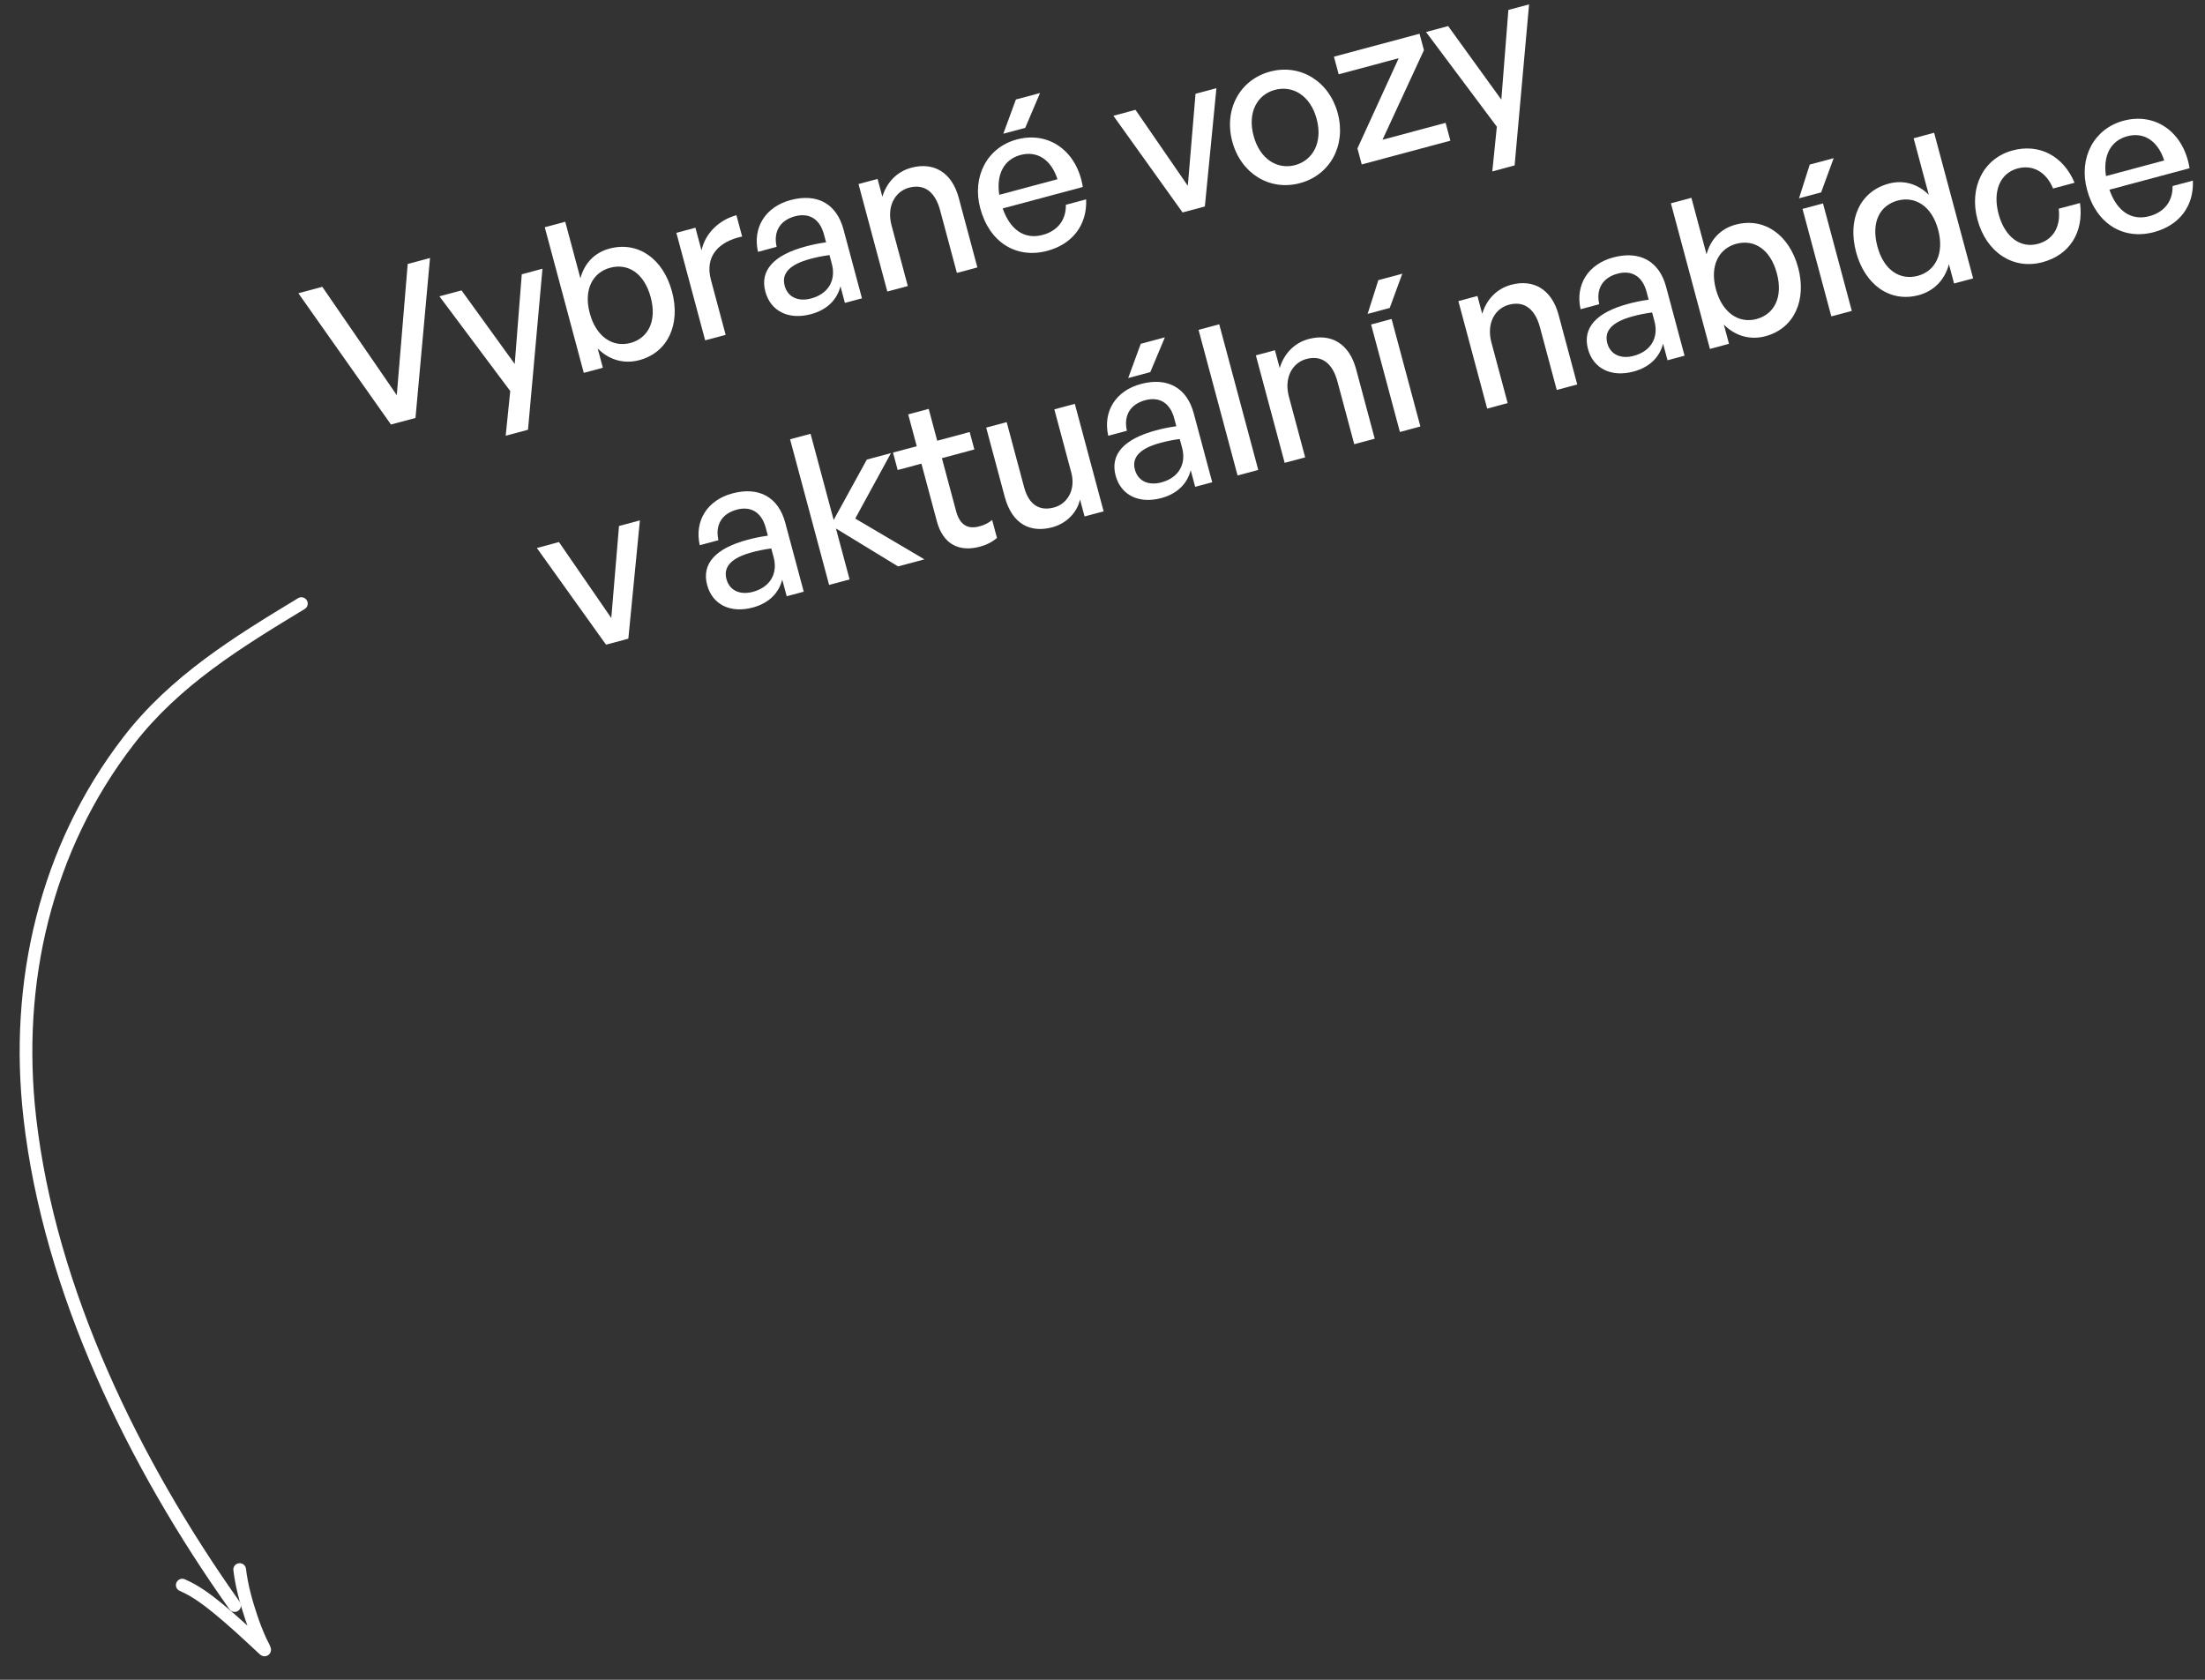 <?xml version="1.0" encoding="UTF-8"?>
<svg xmlns="http://www.w3.org/2000/svg" width="189" height="144" viewBox="0 0 189 144" fill="none">
  <rect x="0" y="0" width="189" height="144" fill="#333333" stroke="none"/>
  <path d="M36.858 22.115L35.613 35.828L33.51 36.392L25.575 25.138L27.626 24.588L34.009 33.873L34.946 22.627L36.858 22.115Z" fill="white"></path>
  <path d="M46.497 23.036L45.258 36.841L43.345 37.353L43.735 33.522L37.664 25.402L39.559 24.894L44.119 31.201L44.723 23.511L46.497 23.036Z" fill="white"></path>
  <path d="M57.602 24.998C58.343 27.763 57.284 30.208 54.797 30.874C53.493 31.224 52.203 30.861 51.231 29.873L51.673 31.525L50.039 31.963L46.694 19.48L48.45 19.009L49.75 23.86C50.09 22.557 50.983 21.647 52.235 21.312C54.704 20.65 56.852 22.199 57.602 24.998ZM55.776 25.488C55.217 23.401 53.815 22.547 52.302 22.952C50.841 23.344 49.997 24.781 50.551 26.85C51.096 28.884 52.535 29.803 54.03 29.403C55.543 28.997 56.326 27.539 55.776 25.488Z" fill="white"></path>
  <path d="M60.937 23.993L62.199 28.705L60.443 29.175L57.974 19.96L59.608 19.522L60.13 21.47C60.433 20.028 61.61 18.856 63.123 18.45L63.612 20.276C61.602 20.703 60.392 21.959 60.937 23.993Z" fill="white"></path>
  <path d="M72.421 25.966L72.039 24.54C71.74 25.72 70.868 26.568 69.512 26.932C67.6 27.444 66.054 26.684 65.602 24.998C65.118 23.189 66.309 21.864 69.056 21.128C69.596 20.983 70.035 20.884 70.806 20.771L70.624 20.093C70.27 18.771 69.357 18.215 68.14 18.541C66.853 18.886 66.276 19.86 66.568 21.161L64.969 21.59C64.501 19.497 65.611 17.728 67.767 17.15C70.045 16.54 71.711 17.472 72.298 19.663L73.882 25.574L72.421 25.966ZM67.257 24.498C67.514 25.454 68.394 25.889 69.524 25.587C71.002 25.191 71.677 24.022 71.299 22.614L71.099 21.866C70.398 21.961 69.906 22.074 69.454 22.195C67.698 22.666 66.969 23.42 67.257 24.498Z" fill="white"></path>
  <path d="M76.419 19.323L77.812 24.521L76.056 24.992L73.587 15.777L75.221 15.339L75.631 16.869C75.982 15.676 76.844 14.718 78.113 14.378C80.008 13.87 81.586 14.752 82.178 16.96L83.775 22.924L82.019 23.394L80.58 18.022C80.156 16.439 79.223 15.739 77.919 16.088C76.719 16.41 75.981 17.689 76.419 19.323Z" fill="white"></path>
  <path d="M87.877 10.96L85.999 11.463L87.077 8.529L89.146 7.974L87.877 10.96ZM89.77 21.503C87.11 22.216 84.802 20.766 84.024 17.863C83.293 15.133 84.618 12.635 87.156 11.955C89.903 11.219 92.325 12.955 92.813 16.029L85.946 17.869C86.588 19.71 87.82 20.554 89.368 20.139C90.672 19.79 91.385 18.835 91.359 17.556L93.098 17.09C93.195 19.263 91.944 20.921 89.77 21.503ZM87.475 13.285C86.067 13.663 85.381 14.927 85.651 16.7L90.641 15.363C90.097 13.682 88.901 12.903 87.475 13.285Z" fill="white"></path>
  <path d="M104.265 7.557L103.274 17.699L101.362 18.211L95.433 9.923L97.328 9.416L101.813 15.929L102.474 8.037L104.265 7.557Z" fill="white"></path>
  <path d="M111.425 15.701C108.817 16.4 106.355 14.861 105.624 12.131C104.892 9.401 106.255 6.837 108.863 6.138C111.471 5.44 113.933 6.979 114.665 9.708C115.396 12.438 114.033 15.002 111.425 15.701ZM111.011 14.154C112.523 13.748 113.397 12.21 112.856 10.193C112.316 8.176 110.795 7.298 109.282 7.703C107.77 8.109 106.909 9.625 107.449 11.642C107.99 13.659 109.498 14.559 111.011 14.154Z" fill="white"></path>
  <path d="M124.318 12.06L116.72 14.096L116.352 12.723L119.889 4.991L114.743 6.37L114.338 4.858L121.675 2.892L122.052 4.3L118.501 11.979L123.908 10.53L124.318 12.06Z" fill="white"></path>
  <path d="M131.063 0.376L129.824 14.181L127.911 14.694L128.301 10.862L122.231 2.743L124.126 2.235L128.686 8.542L129.29 0.851L131.063 0.376Z" fill="white"></path>
  <path d="M54.848 44.609L53.858 54.751L51.945 55.264L46.016 46.976L47.911 46.468L52.396 52.981L53.058 45.089L54.848 44.609Z" fill="white"></path>
  <path d="M67.431 51.114L67.049 49.688C66.751 50.868 65.878 51.717 64.522 52.08C62.61 52.593 61.064 51.833 60.612 50.146C60.128 48.338 61.319 47.012 64.067 46.276C64.606 46.132 65.045 46.033 65.816 45.919L65.634 45.241C65.28 43.92 64.367 43.363 63.15 43.689C61.863 44.034 61.286 45.009 61.578 46.309L59.979 46.738C59.511 44.646 60.621 42.876 62.777 42.298C65.055 41.688 66.721 42.621 67.308 44.811L68.892 50.723L67.431 51.114ZM62.268 49.647C62.524 50.603 63.404 51.038 64.534 50.735C66.012 50.339 66.687 49.171 66.31 47.762L66.109 47.015C65.408 47.109 64.916 47.222 64.464 47.344C62.708 47.814 61.979 48.569 62.268 49.647Z" fill="white"></path>
  <path d="M72.822 49.67L71.066 50.14L67.721 37.657L69.477 37.186L71.457 44.575L74.3 39.397L76.369 38.843L73.306 44.453L79.238 47.951L76.977 48.556L71.653 45.306L72.822 49.67Z" fill="white"></path>
  <path d="M85.041 44.57L85.455 46.117C84.981 46.505 84.535 46.718 83.979 46.867C82.275 47.323 80.846 46.718 80.301 44.684L78.978 39.746L76.943 40.291L76.543 38.796L78.577 38.251L77.846 35.521L79.602 35.051L80.333 37.781L83.115 37.035L83.516 38.531L80.734 39.276L81.95 43.814C82.29 45.083 83.019 45.372 83.958 45.12C84.376 45.009 84.722 44.841 85.041 44.57Z" fill="white"></path>
  <path d="M91.825 40.515L90.372 35.091L92.128 34.62L94.597 43.835L92.963 44.273L92.571 42.812C92.341 43.899 91.445 44.866 90.193 45.202C88.332 45.7 86.752 44.95 86.119 42.585L84.53 36.656L86.286 36.185L87.782 41.767C88.21 43.366 89.187 43.813 90.334 43.505C91.517 43.188 92.212 41.958 91.825 40.515Z" fill="white"></path>
  <path d="M98.597 31.899L96.702 32.407L97.779 29.472L99.848 28.918L98.597 31.899ZM102.443 41.733L102.061 40.307C101.762 41.487 100.89 42.335 99.534 42.699C97.621 43.211 96.076 42.451 95.624 40.765C95.14 38.956 96.331 37.631 99.078 36.895C99.617 36.75 100.057 36.651 100.828 36.538L100.646 35.86C100.292 34.538 99.379 33.982 98.162 34.308C96.875 34.653 96.298 35.627 96.59 36.928L94.991 37.356C94.523 35.264 95.633 33.495 97.789 32.917C100.066 32.307 101.733 33.239 102.32 35.43L103.904 41.341L102.443 41.733ZM97.279 40.265C97.536 41.221 98.416 41.656 99.546 41.354C101.024 40.958 101.699 39.789 101.321 38.381L101.121 37.633C100.42 37.728 99.928 37.841 99.476 37.962C97.72 38.433 96.99 39.187 97.279 40.265Z" fill="white"></path>
  <path d="M107.851 40.284L106.078 40.759L102.733 28.275L104.506 27.8L107.851 40.284Z" fill="white"></path>
  <path d="M110.478 34.008L111.871 39.207L110.115 39.677L107.645 30.462L109.28 30.024L109.69 31.554C110.041 30.361 110.902 29.403 112.172 29.063C114.067 28.555 115.645 29.437 116.236 31.645L117.834 37.609L116.078 38.079L114.639 32.707C114.215 31.125 113.282 30.424 111.978 30.774C110.778 31.095 110.04 32.374 110.478 34.008Z" fill="white"></path>
  <path d="M119.119 26.4L117.224 26.908L118.145 24.015L120.196 23.465L119.119 26.4ZM121.748 36.56L119.992 37.031L117.523 27.816L119.279 27.345L121.748 36.56Z" fill="white"></path>
  <path d="M127.835 29.357L129.228 34.556L127.472 35.026L125.003 25.811L126.637 25.373L127.047 26.904C127.398 25.71 128.26 24.752 129.529 24.412C131.424 23.904 133.002 24.786 133.594 26.994L135.192 32.958L133.436 33.428L131.996 28.056C131.572 26.474 130.639 25.773 129.335 26.123C128.135 26.444 127.397 27.723 127.835 29.357Z" fill="white"></path>
  <path d="M142.931 30.884L142.549 29.458C142.25 30.638 141.378 31.487 140.022 31.85C138.109 32.362 136.564 31.602 136.112 29.916C135.628 28.108 136.819 26.782 139.566 26.046C140.105 25.902 140.544 25.803 141.315 25.689L141.134 25.011C140.78 23.69 139.866 23.133 138.649 23.459C137.363 23.804 136.785 24.779 137.078 26.079L135.478 26.508C135.011 24.416 136.121 22.646 138.277 22.068C140.554 21.458 142.22 22.391 142.807 24.581L144.391 30.493L142.931 30.884ZM137.767 29.417C138.023 30.373 138.904 30.808 140.034 30.505C141.512 30.109 142.187 28.941 141.809 27.532L141.609 26.785C140.907 26.879 140.416 26.992 139.964 27.113C138.208 27.584 137.478 28.339 137.767 29.417Z" fill="white"></path>
  <path d="M154.129 22.945C154.869 25.71 153.81 28.155 151.324 28.822C150.02 29.171 148.73 28.808 147.757 27.821L148.2 29.472L146.565 29.91L143.22 17.427L144.977 16.956L146.276 21.807C146.617 20.504 147.51 19.594 148.762 19.259C151.23 18.597 153.378 20.146 154.129 22.945ZM152.303 23.435C151.744 21.348 150.341 20.494 148.828 20.899C147.368 21.291 146.523 22.728 147.078 24.797C147.623 26.832 149.062 27.751 150.557 27.35C152.069 26.945 152.853 25.486 152.303 23.435Z" fill="white"></path>
  <path d="M156.097 16.492L154.201 17L155.122 14.107L157.174 13.557L156.097 16.492ZM158.726 26.652L156.97 27.122L154.5 17.907L156.257 17.437L158.726 26.652Z" fill="white"></path>
  <path d="M159.094 21.615C158.344 18.816 159.413 16.405 161.899 15.739C163.133 15.408 164.379 15.745 165.325 16.703L164.026 11.852L165.782 11.381L169.127 23.865L167.492 24.303L167.05 22.651C166.701 23.993 165.765 24.952 164.461 25.301C161.975 25.968 159.835 24.379 159.094 21.615ZM160.92 21.126C161.47 23.177 162.86 24.053 164.39 23.643C165.885 23.243 166.672 21.727 166.127 19.693C165.572 17.624 164.122 16.802 162.661 17.193C161.131 17.603 160.361 19.039 160.92 21.126Z" fill="white"></path>
  <path d="M175.079 22.475C172.558 23.151 170.253 21.644 169.498 18.827C168.753 16.045 170.026 13.561 172.512 12.895C174.789 12.285 176.847 13.355 177.82 15.666L175.977 16.16C175.39 14.733 174.23 14.093 172.944 14.438C171.431 14.843 170.785 16.395 171.307 18.343C171.833 20.307 173.164 21.311 174.677 20.906C175.981 20.556 176.652 19.445 176.46 17.893L178.286 17.404C178.625 19.922 177.391 21.855 175.079 22.475Z" fill="white"></path>
  <path d="M184.633 19.896C181.973 20.609 179.665 19.159 178.887 16.256C178.155 13.526 179.48 11.028 182.019 10.348C184.766 9.612 187.188 11.348 187.676 14.422L180.808 16.263C181.45 18.103 182.683 18.947 184.23 18.532C185.534 18.183 186.247 17.228 186.221 15.949L187.96 15.483C188.058 17.656 186.806 19.314 184.633 19.896ZM182.338 11.678C180.929 12.056 180.243 13.32 180.513 15.093L185.503 13.756C184.96 12.075 183.764 11.296 182.338 11.678Z" fill="white"></path>
  <path fill-rule="evenodd" clip-rule="evenodd" d="M26.299 51.461C26.455 51.718 26.372 52.051 26.116 52.207C20.64 55.52 15.355 58.77 11.453 63.827C4.406 72.957 1.795 84.354 3.093 95.747C4.775 110.504 11.979 125.24 20.553 137.324C20.727 137.569 20.669 137.908 20.424 138.081C20.18 138.255 19.84 138.197 19.667 137.952C11.032 125.783 3.724 110.874 2.014 95.87C0.688 84.235 3.351 72.546 10.592 63.163C14.638 57.922 20.1 54.577 25.553 51.277C25.81 51.122 26.144 51.204 26.299 51.461Z" fill="white"></path>
  <path fill-rule="evenodd" clip-rule="evenodd" d="M20.478 134.008C20.775 133.971 21.046 134.183 21.083 134.481C21.246 135.823 21.603 137.132 22.041 138.444C22.26 139.101 22.508 139.741 22.791 140.371C22.823 140.442 22.867 140.527 22.918 140.628C22.965 140.719 23.019 140.823 23.075 140.939C23.116 141.024 23.18 141.159 23.208 141.27C23.215 141.296 23.234 141.374 23.227 141.47C23.223 141.519 23.21 141.618 23.146 141.722C23.071 141.844 22.946 141.939 22.791 141.972C22.658 142 22.55 141.973 22.496 141.955C22.439 141.935 22.395 141.91 22.369 141.894C22.319 141.862 22.279 141.827 22.256 141.805C22.162 141.718 22.069 141.632 21.976 141.545C20.765 140.416 19.563 139.296 18.297 138.267C17.373 137.516 16.44 136.822 15.409 136.381C15.133 136.263 15.005 135.944 15.123 135.668C15.241 135.392 15.56 135.264 15.836 135.382C17.016 135.886 18.048 136.664 18.982 137.424C19.744 138.044 20.483 138.695 21.208 139.355C21.14 139.167 21.074 138.978 21.01 138.788C20.561 137.442 20.18 136.056 20.004 134.613C19.968 134.315 20.18 134.044 20.478 134.008Z" fill="white"></path>
</svg>
